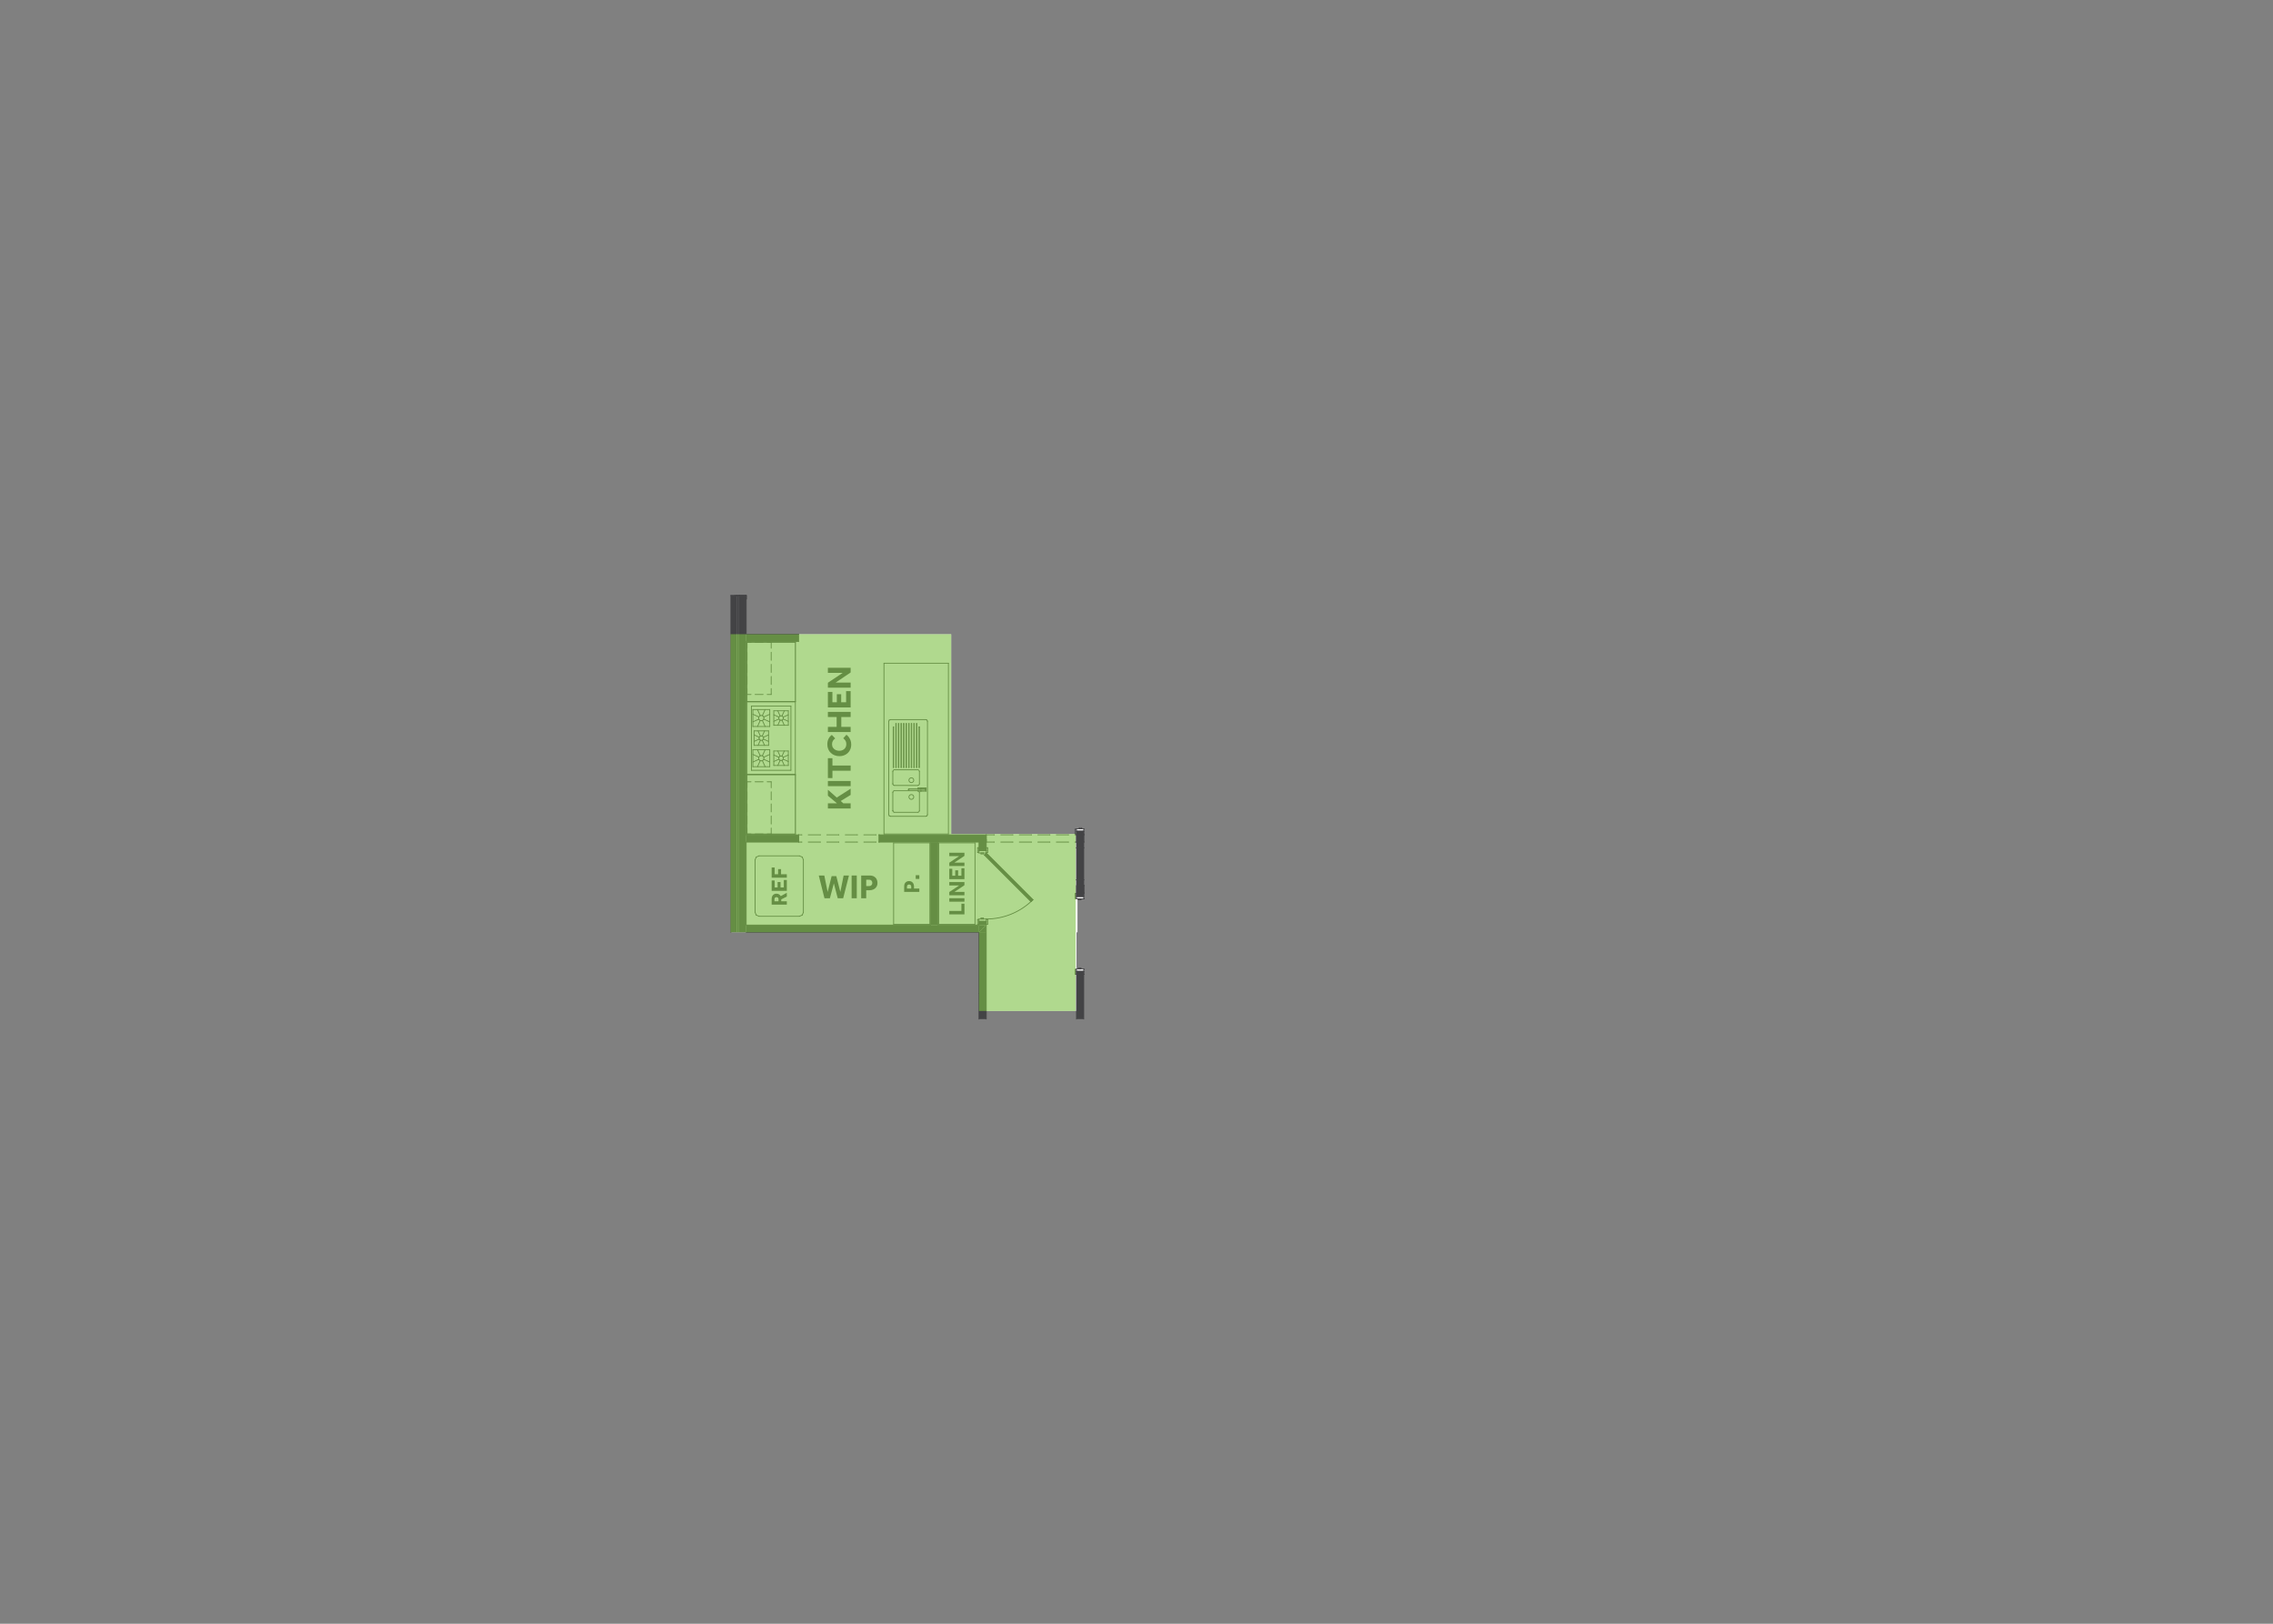<?xml version="1.0" encoding="UTF-8"?>
<svg xmlns="http://www.w3.org/2000/svg" viewBox="0 0 2800 2000">
  <rect x="0" y="0" width="2800" height="2000" fill="#808080" stroke="none"/>
  <defs>
    <style>
      .cls-1 {
        fill: none;
        stroke: #434345;
        stroke-linecap: round;
        stroke-linejoin: round;
      }

      .cls-2, .cls-3 {
        fill: #fff;
      }

      .cls-3, .cls-4 {
        fill-rule: evenodd;
      }

      .cls-5 {
        isolation: isolate;
      }

      .cls-4, .cls-6 {
        fill: #434345;
      }

      .cls-7 {
        fill: #7bbf43;
        mix-blend-mode: multiply;
        opacity: .6;
      }
    </style>
  </defs>
  <g class="cls-5">
    <g id="Walk-in_Pantry" data-name="Walk-in Pantry">
      <polygon class="cls-2" points="1327.3 1027.27 1327.3 1148.34 900.37 1148.34 900.37 781.18 1171.73 781.18 1171.73 1027.27 1327.3 1027.27"/>
      <line class="cls-1" x1="1326.072" y1="1090.781" x2="1335.742" y2="1090.781"/>
      <polyline class="cls-3" points="1326.072 1028.265 1326.072 1245.248 1214.932 1245.248 1214.932 1139.405 1206.001 1139.405 1155.393 1139.405 1155.393 1037.176 1214.932 1037.176 1214.932 1028.265 1326.072 1028.265"/>
      <polyline class="cls-3" points="935.097 1128.608 931.589 1127.15 930.136 1123.647 930.136 1059.146 931.589 1055.633 935.097 1054.184 984.714 1054.184 988.221 1055.633 989.675 1059.146 989.675 1123.647 988.221 1127.15 984.714 1128.608 935.097 1128.608"/>
      <line class="cls-1" x1="935.097" y1="1128.608" x2="931.589" y2="1127.15"/>
      <line class="cls-1" x1="931.589" y1="1127.15" x2="930.136" y2="1123.647"/>
      <line class="cls-1" x1="930.136" y1="1123.647" x2="930.136" y2="1059.146"/>
      <line class="cls-1" x1="930.136" y1="1059.146" x2="931.589" y2="1055.633"/>
      <line class="cls-1" x1="931.589" y1="1055.633" x2="935.097" y2="1054.184"/>
      <line class="cls-1" x1="935.097" y1="1054.184" x2="984.714" y2="1054.184"/>
      <line class="cls-1" x1="984.714" y1="1054.184" x2="988.221" y2="1055.633"/>
      <line class="cls-1" x1="988.221" y1="1055.633" x2="989.675" y2="1059.146"/>
      <line class="cls-1" x1="989.675" y1="1059.146" x2="989.675" y2="1123.647"/>
      <line class="cls-1" x1="989.675" y1="1123.647" x2="988.221" y2="1127.15"/>
      <line class="cls-1" x1="988.221" y1="1127.15" x2="984.714" y2="1128.608"/>
      <line class="cls-1" x1="984.714" y1="1128.608" x2="935.097" y2="1128.608"/>
      <polyline class="cls-4" points="900.366 1148.336 900.366 733.545 905.328 733.545 907.809 733.545 907.809 1148.336 900.366 1148.336"/>
      <polyline class="cls-4" points="910.29 1148.336 907.809 1148.336 907.809 733.545 910.29 733.545 910.29 1148.336"/>
      <polyline class="cls-4" points="919.22 733.545 919.22 1148.336 910.29 1148.336 910.29 733.545 911.282 733.545 919.22 733.545"/>
      <line class="cls-1" x1="919.22" y1="733.545" x2="919.22" y2="738.011"/>
      <line class="cls-1" x1="911.282" y1="733.545" x2="919.22" y2="733.545"/>
      <line class="cls-1" x1="900.366" y1="733.545" x2="905.328" y2="733.545"/>
      <line class="cls-1" x1="910.29" y1="733.545" x2="911.282" y2="733.545"/>
      <line class="cls-1" x1="907.809" y1="733.545" x2="910.29" y2="733.545"/>
      <line class="cls-1" x1="905.328" y1="733.545" x2="907.809" y2="733.545"/>
      <line class="cls-1" x1="900.366" y1="733.545" x2="900.366" y2="1148.336"/>
      <line class="cls-1" x1="919.22" y1="1139.405" x2="919.22" y2="1037.196"/>
      <line class="cls-1" x1="919.22" y1="1028.265" x2="919.22" y2="790.108"/>
      <line class="cls-1" x1="919.22" y1="781.177" x2="919.22" y2="733.545"/>
      <line class="cls-1" x1="919.22" y1="733.545" x2="911.282" y2="733.545"/>
      <line class="cls-1" x1="905.328" y1="733.545" x2="907.809" y2="733.545"/>
      <line class="cls-1" x1="905.328" y1="733.545" x2="907.809" y2="733.545"/>
      <line class="cls-1" x1="907.809" y1="733.545" x2="910.29" y2="733.545"/>
      <line class="cls-1" x1="907.809" y1="733.545" x2="910.29" y2="733.545"/>
      <line class="cls-1" x1="910.29" y1="733.545" x2="911.282" y2="733.545"/>
      <line class="cls-1" x1="910.29" y1="733.545" x2="911.282" y2="733.545"/>
      <line class="cls-1" x1="911.282" y1="733.545" x2="919.22" y2="733.545"/>
      <line class="cls-1" x1="900.366" y1="733.545" x2="905.328" y2="733.545"/>
      <line class="cls-1" x1="911.282" y1="733.545" x2="919.22" y2="733.545"/>
      <line class="cls-1" x1="919.22" y1="733.545" x2="919.22" y2="738.011"/>
      <line class="cls-1" x1="919.22" y1="733.545" x2="919.22" y2="738.011"/>
      <polyline class="cls-4" points="1214.932 1139.405 1206.001 1148.336 1206.001 1139.405 1214.932 1139.405"/>
      <polyline class="cls-4" points="1206.001 1255.248 1206.001 1223.881 1206.001 1148.336 1214.932 1148.336 1214.932 1255.248 1206.001 1255.248"/>
      <polyline class="cls-4" points="1206.001 1148.336 1214.932 1139.405 1214.932 1148.336 1206.001 1148.336"/>
      <line class="cls-1" x1="1214.932" y1="1255.248" x2="1214.932" y2="1139.405"/>
      <line class="cls-1" x1="1206.001" y1="1223.881" x2="1206.001" y2="1255.248"/>
      <line class="cls-1" x1="1206.001" y1="1148.336" x2="1206.001" y2="1223.881"/>
      <polyline class="cls-4" points="1335.003 1099.712 1335.003 1090.781 1335.742 1090.781 1335.742 1099.712 1335.003 1099.712"/>
      <line class="cls-1" x1="1335.742" y1="1090.781" x2="1335.003" y2="1090.781"/>
      <line class="cls-1" x1="1335.003" y1="1099.712" x2="1335.742" y2="1099.712"/>
      <polyline class="cls-4" points="1206.001 1148.336 919.22 1148.336 919.22 1139.405 1206.001 1139.405 1206.001 1148.336"/>
      <line class="cls-1" x1="1206.001" y1="1139.405" x2="1155.393" y2="1139.405"/>
      <line class="cls-1" x1="1146.462" y1="1139.405" x2="919.22" y2="1139.405"/>
      <line class="cls-1" x1="919.22" y1="1148.336" x2="1206.001" y2="1148.336"/>
      <polyline class="cls-4" points="1214.932 1037.196 1082.954 1037.196 1082.954 1028.265 1214.932 1028.265 1214.932 1037.196"/>
      <polyline class="cls-4" points="919.22 1028.265 983.721 1028.265 983.721 1037.196 919.22 1037.196 919.22 1028.265"/>
      <line class="cls-1" x1="1326.072" y1="1028.265" x2="1326.072" y2="1037.196"/>
      <line class="cls-1" x1="1214.932" y1="1028.265" x2="1214.932" y2="1037.196"/>
      <line class="cls-1" x1="1082.954" y1="1028.265" x2="1082.954" y2="1037.196"/>
      <line class="cls-1" x1="983.721" y1="1028.265" x2="983.721" y2="1037.196"/>
      <line class="cls-1" x1="1214.932" y1="1028.265" x2="1082.954" y2="1028.265"/>
      <line class="cls-1" x1="983.721" y1="1028.265" x2="919.22" y2="1028.265"/>
      <line class="cls-1" x1="919.22" y1="1037.196" x2="983.721" y2="1037.196"/>
      <line class="cls-1" x1="1082.954" y1="1037.196" x2="1146.462" y2="1037.196"/>
      <line class="cls-1" x1="1155.393" y1="1037.196" x2="1214.932" y2="1037.196"/>
      <line class="cls-1" x1="1214.932" y1="1028.265" x2="1214.932" y2="1037.196"/>
      <line class="cls-1" x1="1326.072" y1="1028.265" x2="1326.072" y2="1037.196"/>
      <line class="cls-1" x1="1214.932" y1="1028.265" x2="1224.855" y2="1028.265"/>
      <line class="cls-1" x1="1224.855" y1="1028.265" x2="1224.855" y2="1028.265"/>
      <line class="cls-1" x1="1232.794" y1="1028.265" x2="1247.679" y2="1028.265"/>
      <line class="cls-1" x1="1247.679" y1="1028.265" x2="1247.679" y2="1028.265"/>
      <line class="cls-1" x1="1255.617" y1="1028.265" x2="1270.502" y2="1028.265"/>
      <line class="cls-1" x1="1270.502" y1="1028.265" x2="1270.502" y2="1028.265"/>
      <line class="cls-1" x1="1278.441" y1="1028.265" x2="1293.326" y2="1028.265"/>
      <line class="cls-1" x1="1293.326" y1="1028.265" x2="1293.326" y2="1028.265"/>
      <line class="cls-1" x1="1301.264" y1="1028.265" x2="1316.149" y2="1028.265"/>
      <line class="cls-1" x1="1316.149" y1="1028.265" x2="1316.149" y2="1028.265"/>
      <line class="cls-1" x1="1324.087" y1="1028.265" x2="1326.072" y2="1028.265"/>
      <line class="cls-1" x1="1214.932" y1="1037.196" x2="1224.855" y2="1037.196"/>
      <line class="cls-1" x1="1224.855" y1="1037.196" x2="1224.855" y2="1037.196"/>
      <line class="cls-1" x1="1232.794" y1="1037.196" x2="1247.679" y2="1037.196"/>
      <line class="cls-1" x1="1247.679" y1="1037.196" x2="1247.679" y2="1037.196"/>
      <line class="cls-1" x1="1255.617" y1="1037.196" x2="1270.502" y2="1037.196"/>
      <line class="cls-1" x1="1270.502" y1="1037.196" x2="1270.502" y2="1037.196"/>
      <line class="cls-1" x1="1278.441" y1="1037.196" x2="1293.326" y2="1037.196"/>
      <line class="cls-1" x1="1293.326" y1="1037.196" x2="1293.326" y2="1037.196"/>
      <line class="cls-1" x1="1301.264" y1="1037.196" x2="1316.149" y2="1037.196"/>
      <line class="cls-1" x1="1316.149" y1="1037.196" x2="1316.149" y2="1037.196"/>
      <line class="cls-1" x1="1324.087" y1="1037.196" x2="1326.072" y2="1037.196"/>
      <line class="cls-1" x1="983.721" y1="1028.265" x2="983.721" y2="1037.196"/>
      <line class="cls-1" x1="1082.954" y1="1028.265" x2="1082.954" y2="1037.196"/>
      <line class="cls-1" x1="983.721" y1="1028.265" x2="987.691" y2="1028.265"/>
      <line class="cls-1" x1="987.691" y1="1028.265" x2="987.691" y2="1028.265"/>
      <line class="cls-1" x1="995.629" y1="1028.265" x2="1010.514" y2="1028.265"/>
      <line class="cls-1" x1="1010.514" y1="1028.265" x2="1010.514" y2="1028.265"/>
      <line class="cls-1" x1="1018.453" y1="1028.265" x2="1033.337" y2="1028.265"/>
      <line class="cls-1" x1="1033.337" y1="1028.265" x2="1033.337" y2="1028.265"/>
      <line class="cls-1" x1="1041.276" y1="1028.265" x2="1056.161" y2="1028.265"/>
      <line class="cls-1" x1="1056.161" y1="1028.265" x2="1056.161" y2="1028.265"/>
      <line class="cls-1" x1="1064.099" y1="1028.265" x2="1078.984" y2="1028.265"/>
      <line class="cls-1" x1="1078.984" y1="1028.265" x2="1078.984" y2="1028.265"/>
      <line class="cls-1" x1="1082.954" y1="1028.265" x2="1082.954" y2="1028.265"/>
      <line class="cls-1" x1="983.721" y1="1037.196" x2="987.691" y2="1037.196"/>
      <line class="cls-1" x1="987.691" y1="1037.196" x2="987.691" y2="1037.196"/>
      <line class="cls-1" x1="995.629" y1="1037.196" x2="1010.514" y2="1037.196"/>
      <line class="cls-1" x1="1010.514" y1="1037.196" x2="1010.514" y2="1037.196"/>
      <line class="cls-1" x1="1018.453" y1="1037.196" x2="1033.337" y2="1037.196"/>
      <line class="cls-1" x1="1033.337" y1="1037.196" x2="1033.337" y2="1037.196"/>
      <line class="cls-1" x1="1041.276" y1="1037.196" x2="1056.161" y2="1037.196"/>
      <line class="cls-1" x1="1056.161" y1="1037.196" x2="1056.161" y2="1037.196"/>
      <line class="cls-1" x1="1064.099" y1="1037.196" x2="1078.984" y2="1037.196"/>
      <line class="cls-1" x1="1078.984" y1="1037.196" x2="1078.984" y2="1037.196"/>
      <line class="cls-1" x1="1082.954" y1="1037.196" x2="1082.954" y2="1037.196"/>
      <polyline class="cls-4" points="1155.393 1139.405 1146.462 1139.405 1146.462 1037.196 1155.393 1037.196 1155.393 1139.405"/>
      <line class="cls-1" x1="1155.393" y1="1139.405" x2="1155.393" y2="1037.196"/>
      <line class="cls-1" x1="1146.462" y1="1037.196" x2="1146.462" y2="1139.405"/>
      <polyline class="cls-4" points="919.22 790.108 919.22 781.177 983.721 781.177 983.721 790.108 919.22 790.108"/>
      <line class="cls-1" x1="919.22" y1="790.108" x2="983.721" y2="790.108"/>
      <line class="cls-1" x1="983.721" y1="790.108" x2="983.721" y2="781.177"/>
      <line class="cls-1" x1="983.721" y1="781.177" x2="919.22" y2="781.177"/>
      <polyline class="cls-3" points="1156.385 1038.188 1201.04 1038.188 1201.04 1138.412 1156.385 1138.412 1156.385 1038.188"/>
      <line class="cls-1" x1="1156.385" y1="1038.188" x2="1156.385" y2="1138.412"/>
      <line class="cls-1" x1="1201.04" y1="1138.412" x2="1156.385" y2="1138.412"/>
      <line class="cls-1" x1="1201.04" y1="1138.412" x2="1201.04" y2="1038.188"/>
      <line class="cls-1" x1="1201.04" y1="1038.188" x2="1156.385" y2="1038.188"/>
      <polyline class="cls-3" points="1145.47 1138.412 1100.815 1138.412 1100.815 1038.188 1145.47 1038.188 1145.47 1138.412"/>
      <line class="cls-1" x1="1145.47" y1="1138.412" x2="1145.47" y2="1038.188"/>
      <line class="cls-1" x1="1100.815" y1="1038.188" x2="1145.47" y2="1038.188"/>
      <line class="cls-1" x1="1100.815" y1="1038.188" x2="1100.815" y2="1138.412"/>
      <line class="cls-1" x1="1100.815" y1="1138.412" x2="1145.47" y2="1138.412"/>
      <polyline class="cls-4" points="1214.932 1139.405 1206.001 1139.405 1206.001 1134.939 1214.932 1134.939 1214.932 1139.405"/>
      <polyline class="cls-4" points="1214.932 1047.615 1206.001 1047.615 1206.001 1034.219 1214.932 1034.219 1214.932 1047.615"/>
      <line class="cls-1" x1="1206.001" y1="1047.615" x2="1206.001" y2="1044.142"/>
      <line class="cls-1" x1="1214.932" y1="1047.615" x2="1214.932" y2="1044.142"/>
      <line class="cls-1" x1="1214.932" y1="1047.615" x2="1206.001" y2="1047.615"/>
      <line class="cls-1" x1="1206.001" y1="1134.939" x2="1206.001" y2="1138.412"/>
      <line class="cls-1" x1="1214.932" y1="1134.939" x2="1214.932" y2="1138.412"/>
      <line class="cls-1" x1="1214.932" y1="1134.939" x2="1206.001" y2="1134.939"/>
      <line class="cls-1" x1="1214.932" y1="1139.405" x2="1214.932" y2="1134.939"/>
      <line class="cls-1" x1="1214.932" y1="1047.615" x2="1214.932" y2="1034.219"/>
      <line class="cls-1" x1="1214.932" y1="1034.219" x2="1206.001" y2="1034.219"/>
      <line class="cls-1" x1="1206.001" y1="1034.219" x2="1206.001" y2="1047.615"/>
      <line class="cls-1" x1="1206.001" y1="1134.939" x2="1206.001" y2="1139.405"/>
      <polyline class="cls-3" points="1204.215 1132.558 1204.215 1138.412 1206.001 1138.412 1206.001 1132.558 1204.215 1132.558"/>
      <polyline class="cls-3" points="1206.001 1049.996 1206.001 1044.142 1204.215 1044.142 1204.215 1049.996 1206.001 1049.996"/>
      <polyline class="cls-3" points="1214.932 1132.558 1214.932 1138.412 1216.718 1138.412 1216.718 1132.558 1214.932 1132.558"/>
      <polyline class="cls-3" points="1216.718 1049.996 1216.718 1044.142 1214.932 1044.142 1214.932 1049.996 1216.718 1049.996"/>
      <line class="cls-1" x1="1204.215" y1="1132.558" x2="1204.215" y2="1138.412"/>
      <line class="cls-1" x1="1204.215" y1="1138.412" x2="1206.001" y2="1138.412"/>
      <line class="cls-1" x1="1206.001" y1="1138.412" x2="1206.001" y2="1132.558"/>
      <line class="cls-1" x1="1206.001" y1="1132.558" x2="1204.215" y2="1132.558"/>
      <line class="cls-1" x1="1206.001" y1="1049.996" x2="1206.001" y2="1044.142"/>
      <line class="cls-1" x1="1206.001" y1="1044.142" x2="1204.215" y2="1044.142"/>
      <line class="cls-1" x1="1204.215" y1="1044.142" x2="1204.215" y2="1049.996"/>
      <line class="cls-1" x1="1204.215" y1="1049.996" x2="1206.001" y2="1049.996"/>
      <line class="cls-1" x1="1214.932" y1="1132.558" x2="1214.932" y2="1138.412"/>
      <line class="cls-1" x1="1214.932" y1="1138.412" x2="1216.718" y2="1138.412"/>
      <line class="cls-1" x1="1216.718" y1="1138.412" x2="1216.718" y2="1132.558"/>
      <line class="cls-1" x1="1216.718" y1="1132.558" x2="1214.932" y2="1132.558"/>
      <line class="cls-1" x1="1216.718" y1="1049.996" x2="1216.718" y2="1044.142"/>
      <line class="cls-1" x1="1216.718" y1="1044.142" x2="1214.932" y2="1044.142"/>
      <line class="cls-1" x1="1214.932" y1="1044.142" x2="1214.932" y2="1049.996"/>
      <line class="cls-1" x1="1214.932" y1="1049.996" x2="1216.718" y2="1049.996"/>
      <path class="cls-1" d="M1272.47,1108.137c-15.26,15.252-35.957,23.826-57.538,23.826"/>
      <polyline class="cls-3" points="1206.001 1131.962 1206.001 1134.939 1214.932 1134.939 1214.932 1131.962 1206.001 1131.962"/>
      <polyline class="cls-3" points="1208.482 1131.962 1211.459 1131.962 1211.459 1130.772 1208.482 1130.772 1208.482 1131.962"/>
      <polyline class="cls-3" points="1206.001 1047.615 1206.001 1050.592 1214.932 1050.592 1214.932 1047.615 1206.001 1047.615"/>
      <polyline class="cls-3" points="1211.459 1050.592 1208.482 1050.592 1208.482 1051.783 1211.459 1051.783 1211.459 1050.592"/>
      <polyline class="cls-4" points="1272.47 1108.137 1214.932 1050.592 1212.476 1053.053 1270.014 1110.588 1272.47 1108.137"/>
      <line class="cls-1" x1="1206.001" y1="1131.962" x2="1214.932" y2="1131.962"/>
      <line class="cls-1" x1="1214.932" y1="1131.962" x2="1214.932" y2="1134.939"/>
      <line class="cls-1" x1="1214.932" y1="1134.939" x2="1206.001" y2="1134.939"/>
      <line class="cls-1" x1="1206.001" y1="1134.939" x2="1206.001" y2="1131.962"/>
      <line class="cls-1" x1="1208.482" y1="1131.962" x2="1208.482" y2="1130.772"/>
      <line class="cls-1" x1="1208.482" y1="1130.772" x2="1211.459" y2="1130.772"/>
      <line class="cls-1" x1="1211.459" y1="1130.772" x2="1211.459" y2="1131.962"/>
      <line class="cls-1" x1="1211.459" y1="1131.962" x2="1208.482" y2="1131.962"/>
      <line class="cls-1" x1="1206.001" y1="1047.615" x2="1214.932" y2="1047.615"/>
      <line class="cls-1" x1="1214.932" y1="1047.615" x2="1214.932" y2="1050.592"/>
      <line class="cls-1" x1="1214.932" y1="1050.592" x2="1206.001" y2="1050.592"/>
      <line class="cls-1" x1="1206.001" y1="1050.592" x2="1206.001" y2="1047.615"/>
      <line class="cls-1" x1="1211.459" y1="1050.592" x2="1211.459" y2="1051.783"/>
      <line class="cls-1" x1="1211.459" y1="1051.783" x2="1208.482" y2="1051.783"/>
      <line class="cls-1" x1="1208.482" y1="1051.783" x2="1208.482" y2="1050.592"/>
      <line class="cls-1" x1="1208.482" y1="1050.592" x2="1211.459" y2="1050.592"/>
      <line class="cls-1" x1="1272.47" y1="1108.137" x2="1214.932" y2="1050.592"/>
      <line class="cls-1" x1="1214.932" y1="1050.592" x2="1212.476" y2="1053.053"/>
      <line class="cls-1" x1="1212.476" y1="1053.053" x2="1270.014" y2="1110.588"/>
      <line class="cls-1" x1="1270.014" y1="1110.588" x2="1272.47" y2="1108.137"/>
      <line class="cls-1" x1="1214.932" y1="1134.939" x2="1206.001" y2="1134.939"/>
      <line class="cls-1" x1="1214.932" y1="1134.939" x2="1206.001" y2="1134.939"/>
      <line class="cls-1" x1="1214.932" y1="1134.939" x2="1214.932" y2="1138.412"/>
      <line class="cls-1" x1="1214.932" y1="1134.939" x2="1214.932" y2="1138.412"/>
      <line class="cls-1" x1="1206.001" y1="1134.939" x2="1206.001" y2="1138.412"/>
      <line class="cls-1" x1="1206.001" y1="1134.939" x2="1206.001" y2="1138.412"/>
      <line class="cls-1" x1="1214.932" y1="1047.615" x2="1206.001" y2="1047.615"/>
      <line class="cls-1" x1="1214.932" y1="1047.615" x2="1206.001" y2="1047.615"/>
      <line class="cls-1" x1="1214.932" y1="1047.615" x2="1214.932" y2="1044.142"/>
      <line class="cls-1" x1="1214.932" y1="1047.615" x2="1214.932" y2="1044.142"/>
      <line class="cls-1" x1="1206.001" y1="1047.615" x2="1206.001" y2="1044.142"/>
      <line class="cls-1" x1="1206.001" y1="1047.615" x2="1206.001" y2="1044.142"/>
      <polyline class="cls-4" points="1335.003 1196.463 1335.003 1255.248 1326.072 1255.248 1326.072 1196.463 1335.003 1196.463"/>
      <polyline class="cls-4" points="1326.072 1090.781 1335.003 1090.781 1335.003 1104.177 1326.072 1104.177 1326.072 1090.781"/>
      <line class="cls-1" x1="1335.003" y1="1104.177" x2="1335.003" y2="1100.704"/>
      <line class="cls-1" x1="1326.072" y1="1104.177" x2="1326.072" y2="1100.704"/>
      <line class="cls-1" x1="1326.072" y1="1104.177" x2="1335.003" y2="1104.177"/>
      <line class="cls-1" x1="1335.003" y1="1196.463" x2="1335.003" y2="1199.936"/>
      <line class="cls-1" x1="1326.072" y1="1196.463" x2="1326.072" y2="1199.936"/>
      <line class="cls-1" x1="1326.072" y1="1196.463" x2="1335.003" y2="1196.463"/>
      <line class="cls-1" x1="1326.072" y1="1090.781" x2="1326.072" y2="1104.177"/>
      <line class="cls-1" x1="1326.072" y1="1196.463" x2="1326.072" y2="1255.248"/>
      <line class="cls-1" x1="1335.003" y1="1255.248" x2="1335.003" y2="1196.463"/>
      <line class="cls-1" x1="1335.003" y1="1104.177" x2="1335.003" y2="1099.712"/>
      <polyline class="cls-3" points="1335.742 1194.082 1335.742 1199.936 1335.003 1199.936 1335.003 1194.082 1335.742 1194.082"/>
      <polyline class="cls-3" points="1335.003 1106.559 1335.003 1100.704 1335.742 1100.704 1335.742 1106.559 1335.003 1106.559"/>
      <polyline class="cls-3" points="1326.072 1194.082 1326.072 1199.936 1324.286 1199.936 1324.286 1194.082 1326.072 1194.082"/>
      <polyline class="cls-3" points="1324.286 1106.559 1324.286 1100.704 1326.072 1100.704 1326.072 1106.559 1324.286 1106.559"/>
      <line class="cls-1" x1="1335.742" y1="1199.936" x2="1335.003" y2="1199.936"/>
      <line class="cls-1" x1="1335.003" y1="1199.936" x2="1335.003" y2="1194.082"/>
      <line class="cls-1" x1="1335.003" y1="1194.082" x2="1335.742" y2="1194.082"/>
      <line class="cls-1" x1="1335.003" y1="1106.559" x2="1335.003" y2="1100.704"/>
      <line class="cls-1" x1="1335.003" y1="1100.704" x2="1335.742" y2="1100.704"/>
      <line class="cls-1" x1="1335.742" y1="1106.559" x2="1335.003" y2="1106.559"/>
      <line class="cls-1" x1="1326.072" y1="1194.082" x2="1326.072" y2="1199.936"/>
      <line class="cls-1" x1="1326.072" y1="1199.936" x2="1324.286" y2="1199.936"/>
      <line class="cls-1" x1="1324.286" y1="1199.936" x2="1324.286" y2="1194.082"/>
      <line class="cls-1" x1="1324.286" y1="1194.082" x2="1326.072" y2="1194.082"/>
      <line class="cls-1" x1="1324.286" y1="1106.559" x2="1324.286" y2="1100.704"/>
      <line class="cls-1" x1="1324.286" y1="1100.704" x2="1326.072" y2="1100.704"/>
      <line class="cls-1" x1="1326.072" y1="1100.704" x2="1326.072" y2="1106.559"/>
      <line class="cls-1" x1="1326.072" y1="1106.559" x2="1324.286" y2="1106.559"/>
      <polyline class="cls-3" points="1326.072 1193.486 1335.003 1193.486 1335.003 1196.463 1326.072 1196.463 1326.072 1193.486"/>
      <polyline class="cls-3" points="1328.553 1193.486 1328.553 1192.295 1331.53 1192.295 1331.53 1193.486 1328.553 1193.486"/>
      <polyline class="cls-3" points="1326.072 1104.177 1335.003 1104.177 1335.003 1107.154 1326.072 1107.154 1326.072 1104.177"/>
      <polyline class="cls-3" points="1331.53 1107.154 1331.53 1108.345 1328.553 1108.345 1328.553 1107.154 1331.53 1107.154"/>
      <line class="cls-1" x1="1326.072" y1="1193.486" x2="1335.003" y2="1193.486"/>
      <line class="cls-1" x1="1335.003" y1="1193.486" x2="1335.003" y2="1196.463"/>
      <line class="cls-1" x1="1335.003" y1="1196.463" x2="1326.072" y2="1196.463"/>
      <line class="cls-1" x1="1326.072" y1="1196.463" x2="1326.072" y2="1193.486"/>
      <line class="cls-1" x1="1328.553" y1="1193.486" x2="1328.553" y2="1192.295"/>
      <line class="cls-1" x1="1328.553" y1="1192.295" x2="1331.53" y2="1192.295"/>
      <line class="cls-1" x1="1331.53" y1="1192.295" x2="1331.53" y2="1193.486"/>
      <line class="cls-1" x1="1331.53" y1="1193.486" x2="1328.553" y2="1193.486"/>
      <line class="cls-1" x1="1326.072" y1="1104.177" x2="1335.003" y2="1104.177"/>
      <line class="cls-1" x1="1335.003" y1="1104.177" x2="1335.003" y2="1107.154"/>
      <line class="cls-1" x1="1335.003" y1="1107.154" x2="1326.072" y2="1107.154"/>
      <line class="cls-1" x1="1326.072" y1="1107.154" x2="1326.072" y2="1104.177"/>
      <line class="cls-1" x1="1331.53" y1="1107.154" x2="1331.53" y2="1108.345"/>
      <line class="cls-1" x1="1331.53" y1="1108.345" x2="1328.553" y2="1108.345"/>
      <line class="cls-1" x1="1328.553" y1="1108.345" x2="1328.553" y2="1107.154"/>
      <line class="cls-1" x1="1328.553" y1="1107.154" x2="1331.53" y2="1107.154"/>
      <line class="cls-1" x1="1335.742" y1="1107.154" x2="1335.003" y2="1107.154"/>
      <line class="cls-1" x1="1326.072" y1="1196.463" x2="1335.003" y2="1196.463"/>
      <line class="cls-1" x1="1326.072" y1="1196.463" x2="1335.003" y2="1196.463"/>
      <line class="cls-1" x1="1326.072" y1="1196.463" x2="1326.072" y2="1199.936"/>
      <line class="cls-1" x1="1326.072" y1="1196.463" x2="1326.072" y2="1199.936"/>
      <line class="cls-1" x1="1335.003" y1="1196.463" x2="1335.003" y2="1199.936"/>
      <line class="cls-1" x1="1335.003" y1="1196.463" x2="1335.003" y2="1199.936"/>
      <line class="cls-1" x1="1326.072" y1="1104.177" x2="1335.003" y2="1104.177"/>
      <line class="cls-1" x1="1326.072" y1="1104.177" x2="1335.003" y2="1104.177"/>
      <line class="cls-1" x1="1326.072" y1="1104.177" x2="1326.072" y2="1100.704"/>
      <line class="cls-1" x1="1326.072" y1="1104.177" x2="1326.072" y2="1100.704"/>
      <line class="cls-1" x1="1335.003" y1="1104.177" x2="1335.003" y2="1100.704"/>
      <line class="cls-1" x1="1335.003" y1="1104.177" x2="1335.003" y2="1100.704"/>
      <polyline class="cls-4" points="1335.003 1037.196 1335.003 1028.265 1335.742 1028.265 1335.742 1037.196 1335.003 1037.196"/>
      <line class="cls-1" x1="1335.742" y1="1028.265" x2="1335.003" y2="1028.265"/>
      <line class="cls-1" x1="1335.003" y1="1037.196" x2="1335.742" y2="1037.196"/>
      <polyline class="cls-4" points="1326.072 1099.712 1326.072 1083.835 1335.003 1083.835 1335.003 1099.712 1326.072 1099.712"/>
      <polyline class="cls-4" points="1326.072 1044.142 1326.072 1023.799 1335.003 1023.799 1335.003 1044.142 1326.072 1044.142"/>
      <polyline class="cls-4" points="1326.072 1044.142 1335.003 1044.142 1335.003 1083.835 1326.072 1083.835 1326.072 1044.142"/>
      <line class="cls-1" x1="1329.049" y1="1044.142" x2="1335.003" y2="1044.142"/>
      <line class="cls-1" x1="1326.072" y1="1044.142" x2="1329.049" y2="1044.142"/>
      <line class="cls-1" x1="1329.049" y1="1083.835" x2="1335.003" y2="1083.835"/>
      <line class="cls-1" x1="1326.072" y1="1083.835" x2="1329.049" y2="1083.835"/>
      <line class="cls-1" x1="1335.003" y1="1023.799" x2="1335.003" y2="1027.272"/>
      <line class="cls-1" x1="1326.072" y1="1023.799" x2="1326.072" y2="1027.272"/>
      <line class="cls-1" x1="1326.072" y1="1023.799" x2="1335.003" y2="1023.799"/>
      <line class="cls-1" x1="1326.072" y1="1023.799" x2="1326.072" y2="1028.265"/>
      <line class="cls-1" x1="1326.072" y1="1037.196" x2="1326.072" y2="1044.142"/>
      <line class="cls-1" x1="1326.072" y1="1083.835" x2="1326.072" y2="1099.712"/>
      <line class="cls-1" x1="1335.003" y1="1099.712" x2="1335.003" y2="1083.835"/>
      <line class="cls-1" x1="1335.003" y1="1044.142" x2="1335.003" y2="1037.196"/>
      <line class="cls-1" x1="1335.003" y1="1028.265" x2="1335.003" y2="1023.799"/>
      <line class="cls-1" x1="1326.072" y1="1083.835" x2="1326.072" y2="1044.142"/>
      <line class="cls-1" x1="1335.003" y1="1083.835" x2="1335.003" y2="1044.142"/>
      <line class="cls-1" x1="1326.072" y1="1083.835" x2="1329.049" y2="1083.835"/>
      <line class="cls-1" x1="1329.049" y1="1083.835" x2="1335.003" y2="1083.835"/>
      <line class="cls-1" x1="1326.072" y1="1044.142" x2="1329.049" y2="1044.142"/>
      <line class="cls-1" x1="1329.049" y1="1044.142" x2="1335.003" y2="1044.142"/>
      <polyline class="cls-3" points="1335.003 1027.272 1335.003 1021.418 1335.742 1021.418 1335.742 1027.272 1335.003 1027.272"/>
      <polyline class="cls-3" points="1324.286 1021.418 1326.072 1021.418 1326.072 1027.272 1324.286 1027.272 1324.286 1021.418"/>
      <line class="cls-1" x1="1335.003" y1="1021.418" x2="1335.003" y2="1027.272"/>
      <line class="cls-1" x1="1335.003" y1="1027.272" x2="1335.742" y2="1027.272"/>
      <line class="cls-1" x1="1335.742" y1="1021.418" x2="1335.003" y2="1021.418"/>
      <line class="cls-1" x1="1324.286" y1="1021.418" x2="1324.286" y2="1027.272"/>
      <line class="cls-1" x1="1324.286" y1="1027.272" x2="1326.072" y2="1027.272"/>
      <line class="cls-1" x1="1326.072" y1="1027.272" x2="1326.072" y2="1021.418"/>
      <line class="cls-1" x1="1326.072" y1="1021.418" x2="1324.286" y2="1021.418"/>
      <polyline class="cls-3" points="1335.003 1023.799 1326.072 1023.799 1326.072 1020.822 1335.003 1020.822 1335.003 1023.799"/>
      <polyline class="cls-3" points="1329.545 1020.822 1329.545 1019.632 1332.522 1019.632 1332.522 1020.822 1329.545 1020.822"/>
      <line class="cls-1" x1="1335.003" y1="1023.799" x2="1326.072" y2="1023.799"/>
      <line class="cls-1" x1="1326.072" y1="1023.799" x2="1326.072" y2="1020.822"/>
      <line class="cls-1" x1="1326.072" y1="1020.822" x2="1335.003" y2="1020.822"/>
      <line class="cls-1" x1="1335.003" y1="1020.822" x2="1335.003" y2="1023.799"/>
      <line class="cls-1" x1="1329.545" y1="1020.822" x2="1329.545" y2="1019.632"/>
      <line class="cls-1" x1="1329.545" y1="1019.632" x2="1332.522" y2="1019.632"/>
      <line class="cls-1" x1="1332.522" y1="1019.632" x2="1332.522" y2="1020.822"/>
      <line class="cls-1" x1="1332.522" y1="1020.822" x2="1329.545" y2="1020.822"/>
      <line class="cls-1" x1="1326.072" y1="1023.799" x2="1335.003" y2="1023.799"/>
      <line class="cls-1" x1="1326.072" y1="1023.799" x2="1335.003" y2="1023.799"/>
      <line class="cls-1" x1="1326.072" y1="1023.799" x2="1326.072" y2="1027.272"/>
      <line class="cls-1" x1="1326.072" y1="1023.799" x2="1326.072" y2="1027.272"/>
      <line class="cls-1" x1="1335.003" y1="1023.799" x2="1335.003" y2="1027.272"/>
      <line class="cls-1" x1="1335.003" y1="1023.799" x2="1335.003" y2="1027.272"/>
      <polyline class="cls-3" points="979.752 953.841 979.752 864.532 920.213 864.532 920.213 953.841 979.752 953.841"/>
      <line class="cls-1" x1="979.752" y1="953.841" x2="979.752" y2="864.532"/>
      <line class="cls-1" x1="979.752" y1="864.532" x2="920.213" y2="864.532"/>
      <line class="cls-1" x1="920.213" y1="864.532" x2="920.213" y2="953.841"/>
      <line class="cls-1" x1="920.213" y1="953.841" x2="979.752" y2="953.841"/>
      <polyline class="cls-3" points="974.294 948.78 974.294 869.593 925.671 869.593 925.671 948.78 974.294 948.78"/>
      <line class="cls-1" x1="974.294" y1="948.78" x2="974.294" y2="869.593"/>
      <line class="cls-1" x1="974.294" y1="869.593" x2="925.671" y2="869.593"/>
      <line class="cls-1" x1="925.671" y1="869.593" x2="925.671" y2="948.78"/>
      <line class="cls-1" x1="925.671" y1="948.78" x2="974.294" y2="948.78"/>
      <line class="cls-1" x1="927.408" y1="944.354" x2="927.408" y2="923.515"/>
      <line class="cls-1" x1="927.408" y1="923.515" x2="948.244" y2="923.515"/>
      <line class="cls-1" x1="948.244" y1="923.515" x2="948.244" y2="944.354"/>
      <line class="cls-1" x1="948.244" y1="944.354" x2="927.408" y2="944.354"/>
      <line class="cls-1" x1="927.408" y1="938.628" x2="934.705" y2="935.294"/>
      <line class="cls-1" x1="927.408" y1="929.241" x2="934.705" y2="932.565"/>
      <line class="cls-1" x1="948.244" y1="938.628" x2="940.948" y2="935.294"/>
      <line class="cls-1" x1="948.244" y1="929.241" x2="940.948" y2="932.565"/>
      <line class="cls-1" x1="933.132" y1="944.354" x2="936.462" y2="937.061"/>
      <line class="cls-1" x1="942.521" y1="944.354" x2="939.191" y2="937.061"/>
      <line class="cls-1" x1="933.132" y1="923.515" x2="936.462" y2="930.809"/>
      <line class="cls-1" x1="942.521" y1="923.515" x2="939.191" y2="930.809"/>
      <line class="cls-1" x1="936.462" y1="937.061" x2="934.705" y2="935.294"/>
      <line class="cls-1" x1="934.705" y1="935.294" x2="934.705" y2="932.565"/>
      <line class="cls-1" x1="934.705" y1="932.565" x2="936.462" y2="930.809"/>
      <line class="cls-1" x1="936.462" y1="930.809" x2="939.191" y2="930.809"/>
      <line class="cls-1" x1="939.191" y1="930.809" x2="940.948" y2="932.565"/>
      <line class="cls-1" x1="940.948" y1="932.565" x2="940.948" y2="935.294"/>
      <line class="cls-1" x1="940.948" y1="935.294" x2="939.191" y2="937.061"/>
      <line class="cls-1" x1="939.191" y1="937.061" x2="936.462" y2="937.061"/>
      <line class="cls-1" x1="953.207" y1="893.369" x2="953.207" y2="875.507"/>
      <line class="cls-1" x1="953.207" y1="875.507" x2="971.069" y2="875.507"/>
      <line class="cls-1" x1="971.069" y1="875.507" x2="971.069" y2="893.369"/>
      <line class="cls-1" x1="971.069" y1="893.369" x2="953.207" y2="893.369"/>
      <line class="cls-1" x1="953.207" y1="888.467" x2="959.462" y2="885.609"/>
      <line class="cls-1" x1="953.207" y1="880.419" x2="959.462" y2="883.277"/>
      <line class="cls-1" x1="971.069" y1="888.467" x2="964.815" y2="885.609"/>
      <line class="cls-1" x1="971.069" y1="880.419" x2="964.815" y2="883.277"/>
      <line class="cls-1" x1="958.113" y1="893.369" x2="960.968" y2="887.117"/>
      <line class="cls-1" x1="966.163" y1="893.369" x2="963.308" y2="887.117"/>
      <line class="cls-1" x1="958.113" y1="875.507" x2="960.968" y2="881.768"/>
      <line class="cls-1" x1="966.163" y1="875.507" x2="963.308" y2="881.768"/>
      <line class="cls-1" x1="960.968" y1="887.117" x2="959.462" y2="885.609"/>
      <line class="cls-1" x1="959.462" y1="885.609" x2="959.462" y2="883.277"/>
      <line class="cls-1" x1="959.462" y1="883.277" x2="960.968" y2="881.768"/>
      <line class="cls-1" x1="960.968" y1="881.768" x2="963.308" y2="881.768"/>
      <line class="cls-1" x1="963.308" y1="881.768" x2="964.815" y2="883.277"/>
      <line class="cls-1" x1="964.815" y1="883.277" x2="964.815" y2="885.609"/>
      <line class="cls-1" x1="964.815" y1="885.609" x2="963.308" y2="887.117"/>
      <line class="cls-1" x1="963.308" y1="887.117" x2="960.968" y2="887.117"/>
      <line class="cls-1" x1="953.207" y1="942.866" x2="953.207" y2="925.004"/>
      <line class="cls-1" x1="953.207" y1="925.004" x2="971.069" y2="925.004"/>
      <line class="cls-1" x1="971.069" y1="925.004" x2="971.069" y2="942.866"/>
      <line class="cls-1" x1="971.069" y1="942.866" x2="953.207" y2="942.866"/>
      <line class="cls-1" x1="953.207" y1="937.964" x2="959.462" y2="935.106"/>
      <line class="cls-1" x1="953.207" y1="929.906" x2="959.462" y2="932.764"/>
      <line class="cls-1" x1="971.069" y1="937.964" x2="964.815" y2="935.106"/>
      <line class="cls-1" x1="971.069" y1="929.906" x2="964.815" y2="932.764"/>
      <line class="cls-1" x1="958.113" y1="942.866" x2="960.968" y2="936.614"/>
      <line class="cls-1" x1="966.163" y1="942.866" x2="963.308" y2="936.614"/>
      <line class="cls-1" x1="958.113" y1="925.004" x2="960.968" y2="931.255"/>
      <line class="cls-1" x1="966.163" y1="925.004" x2="963.308" y2="931.255"/>
      <line class="cls-1" x1="960.968" y1="936.614" x2="959.462" y2="935.106"/>
      <line class="cls-1" x1="959.462" y1="935.106" x2="959.462" y2="932.764"/>
      <line class="cls-1" x1="959.462" y1="932.764" x2="960.968" y2="931.255"/>
      <line class="cls-1" x1="960.968" y1="931.255" x2="963.308" y2="931.255"/>
      <line class="cls-1" x1="963.308" y1="931.255" x2="964.815" y2="932.764"/>
      <line class="cls-1" x1="964.815" y1="932.764" x2="964.815" y2="935.106"/>
      <line class="cls-1" x1="964.815" y1="935.106" x2="963.308" y2="936.614"/>
      <line class="cls-1" x1="963.308" y1="936.614" x2="960.968" y2="936.614"/>
      <line class="cls-1" x1="927.408" y1="894.857" x2="927.408" y2="874.028"/>
      <line class="cls-1" x1="927.408" y1="874.028" x2="948.244" y2="874.028"/>
      <line class="cls-1" x1="948.244" y1="874.028" x2="948.244" y2="894.857"/>
      <line class="cls-1" x1="948.244" y1="894.857" x2="927.408" y2="894.857"/>
      <line class="cls-1" x1="927.408" y1="889.141" x2="934.705" y2="885.807"/>
      <line class="cls-1" x1="927.408" y1="879.744" x2="934.705" y2="883.078"/>
      <line class="cls-1" x1="948.244" y1="889.141" x2="940.948" y2="885.807"/>
      <line class="cls-1" x1="948.244" y1="879.744" x2="940.948" y2="883.078"/>
      <line class="cls-1" x1="933.132" y1="894.857" x2="936.462" y2="887.563"/>
      <line class="cls-1" x1="942.521" y1="894.857" x2="939.191" y2="887.563"/>
      <line class="cls-1" x1="933.132" y1="874.028" x2="936.462" y2="881.322"/>
      <line class="cls-1" x1="942.521" y1="874.028" x2="939.191" y2="881.322"/>
      <line class="cls-1" x1="936.462" y1="887.563" x2="934.705" y2="885.807"/>
      <line class="cls-1" x1="934.705" y1="885.807" x2="934.705" y2="883.078"/>
      <line class="cls-1" x1="934.705" y1="883.078" x2="936.462" y2="881.322"/>
      <line class="cls-1" x1="936.462" y1="881.322" x2="939.191" y2="881.322"/>
      <line class="cls-1" x1="939.191" y1="881.322" x2="940.948" y2="883.078"/>
      <line class="cls-1" x1="940.948" y1="883.078" x2="940.948" y2="885.807"/>
      <line class="cls-1" x1="940.948" y1="885.807" x2="939.191" y2="887.563"/>
      <line class="cls-1" x1="939.191" y1="887.563" x2="936.462" y2="887.563"/>
      <line class="cls-1" x1="928.896" y1="918.117" x2="928.896" y2="900.255"/>
      <line class="cls-1" x1="928.896" y1="900.255" x2="946.757" y2="900.255"/>
      <line class="cls-1" x1="946.757" y1="900.255" x2="946.757" y2="918.117"/>
      <line class="cls-1" x1="946.757" y1="918.117" x2="928.896" y2="918.117"/>
      <line class="cls-1" x1="928.896" y1="913.215" x2="935.15" y2="910.357"/>
      <line class="cls-1" x1="928.896" y1="905.167" x2="935.15" y2="908.015"/>
      <line class="cls-1" x1="946.757" y1="913.215" x2="940.503" y2="910.357"/>
      <line class="cls-1" x1="946.757" y1="905.167" x2="940.503" y2="908.015"/>
      <line class="cls-1" x1="933.802" y1="918.117" x2="936.656" y2="911.865"/>
      <line class="cls-1" x1="941.851" y1="918.117" x2="938.996" y2="911.865"/>
      <line class="cls-1" x1="933.802" y1="900.255" x2="936.656" y2="906.517"/>
      <line class="cls-1" x1="941.851" y1="900.255" x2="938.996" y2="906.517"/>
      <line class="cls-1" x1="936.656" y1="911.865" x2="935.15" y2="910.357"/>
      <line class="cls-1" x1="935.15" y1="910.357" x2="935.15" y2="908.015"/>
      <line class="cls-1" x1="935.15" y1="908.015" x2="936.656" y2="906.517"/>
      <line class="cls-1" x1="936.656" y1="906.517" x2="938.996" y2="906.517"/>
      <line class="cls-1" x1="938.996" y1="906.517" x2="940.503" y2="908.015"/>
      <line class="cls-1" x1="940.503" y1="908.015" x2="940.503" y2="910.357"/>
      <line class="cls-1" x1="940.503" y1="910.357" x2="938.996" y2="911.865"/>
      <line class="cls-1" x1="938.996" y1="911.865" x2="936.656" y2="911.865"/>
      <polyline class="cls-3" points="978.164 1027.272 978.164 954.337 920.213 954.337 920.213 1027.272 978.164 1027.272"/>
      <line class="cls-1" x1="978.164" y1="1027.272" x2="978.164" y2="954.337"/>
      <line class="cls-1" x1="978.164" y1="954.337" x2="920.213" y2="954.337"/>
      <line class="cls-1" x1="920.213" y1="954.337" x2="920.213" y2="1027.272"/>
      <line class="cls-1" x1="920.213" y1="1027.272" x2="978.164" y2="1027.272"/>
      <line class="cls-1" x1="979.752" y1="1027.272" x2="979.752" y2="954.337"/>
      <line class="cls-1" x1="979.752" y1="954.337" x2="920.213" y2="954.337"/>
      <line class="cls-1" x1="920.213" y1="954.337" x2="920.213" y2="1027.272"/>
      <line class="cls-1" x1="920.213" y1="1027.272" x2="979.752" y2="1027.272"/>
      <polyline class="cls-3" points="978.164 791.1 920.213 791.1 920.213 864.035 978.164 864.035 978.164 791.1"/>
      <line class="cls-1" x1="978.164" y1="791.1" x2="978.164" y2="864.035"/>
      <line class="cls-1" x1="978.164" y1="864.035" x2="920.213" y2="864.035"/>
      <line class="cls-1" x1="920.213" y1="864.035" x2="920.213" y2="791.1"/>
      <line class="cls-1" x1="920.213" y1="791.1" x2="978.164" y2="791.1"/>
      <line class="cls-1" x1="979.752" y1="791.1" x2="979.752" y2="864.035"/>
      <line class="cls-1" x1="979.752" y1="864.035" x2="920.213" y2="864.035"/>
      <line class="cls-1" x1="920.213" y1="864.035" x2="920.213" y2="791.1"/>
      <line class="cls-1" x1="920.213" y1="791.1" x2="979.752" y2="791.1"/>
      <polyline class="cls-3" points="920.213 954.337 979.752 954.337 979.752 1027.272 920.213 1027.272 920.213 954.337"/>
      <line class="cls-1" x1="920.213" y1="954.337" x2="979.752" y2="954.337"/>
      <line class="cls-1" x1="979.752" y1="954.337" x2="979.752" y2="1027.272"/>
      <line class="cls-1" x1="979.752" y1="1027.272" x2="920.213" y2="1027.272"/>
      <line class="cls-1" x1="920.213" y1="1027.272" x2="920.213" y2="954.337"/>
      <polyline class="cls-3" points="920.213 864.035 920.213 791.1 979.752 791.1 979.752 864.035 920.213 864.035"/>
      <line class="cls-1" x1="920.213" y1="864.035" x2="979.752" y2="864.035"/>
      <line class="cls-1" x1="979.752" y1="864.035" x2="979.752" y2="791.1"/>
      <line class="cls-1" x1="979.752" y1="791.1" x2="920.213" y2="791.1"/>
      <line class="cls-1" x1="920.213" y1="791.1" x2="920.213" y2="864.035"/>
      <polygon class="cls-3" points="1088.907 816.9 1168.293 816.9 1168.293 1027.272 1088.907 1027.272 1088.907 816.9 1088.907 816.9"/>
      <line class="cls-1" x1="1088.907" y1="816.9" x2="1088.907" y2="1027.272"/>
      <line class="cls-1" x1="1088.907" y1="1027.272" x2="1168.293" y2="1027.272"/>
      <line class="cls-1" x1="1168.293" y1="1027.272" x2="1168.293" y2="816.9"/>
      <line class="cls-1" x1="1168.293" y1="816.9" x2="1088.907" y2="816.9"/>
      <polygon class="cls-3" points="1094.861 1003.467 1095.443 1004.866 1096.846 1005.451 1140.508 1005.451 1141.911 1004.866 1142.493 1003.467 1142.493 888.357 1141.911 886.948 1140.508 886.373 1096.846 886.373 1095.443 886.948 1094.861 888.357 1094.861 1003.467 1094.861 1003.467"/>
      <line class="cls-1" x1="1094.861" y1="1003.467" x2="1094.861" y2="888.357"/>
      <line class="cls-1" x1="1094.861" y1="888.357" x2="1095.443" y2="886.948"/>
      <line class="cls-1" x1="1095.443" y1="886.948" x2="1096.846" y2="886.373"/>
      <line class="cls-1" x1="1096.846" y1="886.373" x2="1140.508" y2="886.373"/>
      <line class="cls-1" x1="1140.508" y1="886.373" x2="1141.911" y2="886.948"/>
      <line class="cls-1" x1="1141.911" y1="886.948" x2="1142.493" y2="888.357"/>
      <line class="cls-1" x1="1142.493" y1="888.357" x2="1142.493" y2="1003.467"/>
      <line class="cls-1" x1="1142.493" y1="1003.467" x2="1141.911" y2="1004.866"/>
      <line class="cls-1" x1="1141.911" y1="1004.866" x2="1140.508" y2="1005.451"/>
      <line class="cls-1" x1="1140.508" y1="1005.451" x2="1096.846" y2="1005.451"/>
      <line class="cls-1" x1="1096.846" y1="1005.451" x2="1095.443" y2="1004.866"/>
      <line class="cls-1" x1="1095.443" y1="1004.866" x2="1094.861" y2="1003.467"/>
      <line class="cls-1" x1="1099.823" y1="998.505" x2="1099.823" y2="975.979"/>
      <line class="cls-1" x1="1101.808" y1="973.995" x2="1130.585" y2="973.995"/>
      <line class="cls-1" x1="1132.569" y1="975.979" x2="1132.569" y2="998.505"/>
      <line class="cls-1" x1="1130.585" y1="1000.49" x2="1101.808" y2="1000.49"/>
      <line class="cls-1" x1="1099.823" y1="998.505" x2="1099.823" y2="998.505"/>
      <line class="cls-1" x1="1099.823" y1="965.461" x2="1099.823" y2="950.179"/>
      <line class="cls-1" x1="1101.808" y1="948.194" x2="1130.585" y2="948.194"/>
      <line class="cls-1" x1="1132.569" y1="950.179" x2="1132.569" y2="965.461"/>
      <line class="cls-1" x1="1130.585" y1="967.445" x2="1101.808" y2="967.445"/>
      <line class="cls-1" x1="1099.823" y1="965.461" x2="1099.823" y2="965.461"/>
      <line class="cls-1" x1="1100.319" y1="945.217" x2="1100.319" y2="895.304"/>
      <line class="cls-1" x1="1100.319" y1="895.304" x2="1100.815" y2="895.304"/>
      <line class="cls-1" x1="1100.815" y1="895.304" x2="1100.815" y2="945.217"/>
      <line class="cls-1" x1="1100.815" y1="945.217" x2="1100.319" y2="945.217"/>
      <line class="cls-1" x1="1103.494" y1="945.217" x2="1103.494" y2="891.334"/>
      <line class="cls-1" x1="1103.494" y1="891.334" x2="1103.991" y2="891.334"/>
      <line class="cls-1" x1="1103.991" y1="891.334" x2="1103.991" y2="945.217"/>
      <line class="cls-1" x1="1103.991" y1="945.217" x2="1103.494" y2="945.217"/>
      <line class="cls-1" x1="1106.67" y1="945.217" x2="1106.67" y2="891.334"/>
      <line class="cls-1" x1="1106.67" y1="891.334" x2="1107.166" y2="891.334"/>
      <line class="cls-1" x1="1107.166" y1="891.334" x2="1107.166" y2="945.217"/>
      <line class="cls-1" x1="1107.166" y1="945.217" x2="1106.67" y2="945.217"/>
      <line class="cls-1" x1="1109.845" y1="945.217" x2="1109.845" y2="891.334"/>
      <line class="cls-1" x1="1109.845" y1="891.334" x2="1110.341" y2="891.334"/>
      <line class="cls-1" x1="1110.341" y1="891.334" x2="1110.341" y2="945.217"/>
      <line class="cls-1" x1="1110.341" y1="945.217" x2="1109.845" y2="945.217"/>
      <line class="cls-1" x1="1113.021" y1="945.217" x2="1113.021" y2="891.334"/>
      <line class="cls-1" x1="1113.021" y1="891.334" x2="1113.517" y2="891.334"/>
      <line class="cls-1" x1="1113.517" y1="891.334" x2="1113.517" y2="945.217"/>
      <line class="cls-1" x1="1113.517" y1="945.217" x2="1113.021" y2="945.217"/>
      <line class="cls-1" x1="1116.196" y1="945.217" x2="1116.196" y2="891.334"/>
      <line class="cls-1" x1="1116.196" y1="891.334" x2="1116.692" y2="891.334"/>
      <line class="cls-1" x1="1116.692" y1="891.334" x2="1116.692" y2="945.217"/>
      <line class="cls-1" x1="1116.692" y1="945.217" x2="1116.196" y2="945.217"/>
      <line class="cls-1" x1="1119.372" y1="945.217" x2="1119.372" y2="891.334"/>
      <line class="cls-1" x1="1119.372" y1="891.334" x2="1119.868" y2="891.334"/>
      <line class="cls-1" x1="1119.868" y1="891.334" x2="1119.868" y2="945.217"/>
      <line class="cls-1" x1="1119.868" y1="945.217" x2="1119.372" y2="945.217"/>
      <line class="cls-1" x1="1122.547" y1="945.217" x2="1122.547" y2="891.334"/>
      <line class="cls-1" x1="1122.547" y1="891.334" x2="1123.043" y2="891.334"/>
      <line class="cls-1" x1="1123.043" y1="891.334" x2="1123.043" y2="945.217"/>
      <line class="cls-1" x1="1123.043" y1="945.217" x2="1122.547" y2="945.217"/>
      <line class="cls-1" x1="1125.722" y1="945.217" x2="1125.722" y2="891.334"/>
      <line class="cls-1" x1="1125.722" y1="891.334" x2="1126.219" y2="891.334"/>
      <line class="cls-1" x1="1126.219" y1="891.334" x2="1126.219" y2="945.217"/>
      <line class="cls-1" x1="1126.219" y1="945.217" x2="1125.722" y2="945.217"/>
      <line class="cls-1" x1="1128.898" y1="945.217" x2="1128.898" y2="891.334"/>
      <line class="cls-1" x1="1128.898" y1="891.334" x2="1129.394" y2="891.334"/>
      <line class="cls-1" x1="1129.394" y1="891.334" x2="1129.394" y2="945.217"/>
      <line class="cls-1" x1="1129.394" y1="945.217" x2="1128.898" y2="945.217"/>
      <line class="cls-1" x1="1132.073" y1="945.217" x2="1132.073" y2="895.304"/>
      <line class="cls-1" x1="1132.073" y1="895.304" x2="1132.569" y2="895.304"/>
      <line class="cls-1" x1="1132.569" y1="895.304" x2="1132.569" y2="945.217"/>
      <line class="cls-1" x1="1132.569" y1="945.217" x2="1132.073" y2="945.217"/>
      <path class="cls-1" d="M1099.823,975.979c0-1.101.888-1.985,1.985-1.985"/>
      <path class="cls-1" d="M1130.585,973.995c1.097,0,1.985.883,1.985,1.985"/>
      <path class="cls-1" d="M1132.569,998.505c0,1.092-.888,1.985-1.985,1.985"/>
      <path class="cls-1" d="M1101.808,1000.49c-1.097,0-1.985-.893-1.985-1.985"/>
      <path class="cls-1" d="M1099.823,950.179c0-1.101.888-1.985,1.985-1.985"/>
      <path class="cls-1" d="M1130.585,948.194c1.097,0,1.985.883,1.985,1.985"/>
      <path class="cls-1" d="M1132.569,965.461c0,1.092-.888,1.985-1.985,1.985"/>
      <path class="cls-1" d="M1101.808,967.445c-1.097,0-1.985-.893-1.985-1.985"/>
      <path class="cls-1" d="M1122.646,978.659c-1.644,0-2.977,1.33-2.977,2.977s1.333,2.977,2.977,2.977,2.977-1.34,2.977-2.977c0-1.647-1.333-2.977-2.977-2.977"/>
      <path class="cls-1" d="M1122.646,958.018c-1.644,0-2.977,1.33-2.977,2.977,0,1.637,1.333,2.977,2.977,2.977s2.977-1.34,2.977-2.977-1.333-2.977-2.977-2.977"/>
      <polyline class="cls-3" points="1119.879 973.399 1139.516 973.399 1140.147 973.131 1140.409 972.506 1140.147 971.871 1139.516 971.613 1119.884 971.613 1119.252 971.871 1118.988 972.496 1119.247 973.131 1119.879 973.399"/>
      <line class="cls-1" x1="1119.879" y1="973.399" x2="1119.247" y2="973.131"/>
      <line class="cls-1" x1="1119.247" y1="973.131" x2="1118.988" y2="972.496"/>
      <line class="cls-1" x1="1118.988" y1="972.496" x2="1119.252" y2="971.871"/>
      <line class="cls-1" x1="1119.252" y1="971.871" x2="1119.884" y2="971.613"/>
      <line class="cls-1" x1="1119.884" y1="971.613" x2="1139.516" y2="971.613"/>
      <line class="cls-1" x1="1139.516" y1="971.613" x2="1140.147" y2="971.871"/>
      <line class="cls-1" x1="1140.147" y1="971.871" x2="1140.409" y2="972.506"/>
      <line class="cls-1" x1="1140.409" y1="972.506" x2="1140.147" y2="973.131"/>
      <line class="cls-1" x1="1140.147" y1="973.131" x2="1139.516" y2="973.399"/>
      <line class="cls-1" x1="1139.516" y1="973.399" x2="1119.879" y2="973.399"/>
      <polyline class="cls-3" points="1134.455 974.481 1140.905 974.481 1140.905 970.522 1134.455 970.522 1134.455 971.613 1139.516 971.613 1140.147 971.871 1140.409 972.506 1140.147 973.131 1139.516 973.399 1134.455 973.399 1134.455 974.481"/>
      <line class="cls-1" x1="1134.455" y1="974.481" x2="1134.455" y2="973.399"/>
      <line class="cls-1" x1="1134.455" y1="973.399" x2="1139.516" y2="973.399"/>
      <line class="cls-1" x1="1139.516" y1="973.399" x2="1140.147" y2="973.131"/>
      <line class="cls-1" x1="1140.147" y1="973.131" x2="1140.409" y2="972.506"/>
      <line class="cls-1" x1="1140.409" y1="972.506" x2="1140.147" y2="971.871"/>
      <line class="cls-1" x1="1140.147" y1="971.871" x2="1139.516" y2="971.613"/>
      <line class="cls-1" x1="1139.516" y1="971.613" x2="1134.455" y2="971.613"/>
      <line class="cls-1" x1="1134.455" y1="971.613" x2="1134.455" y2="970.522"/>
      <line class="cls-1" x1="1134.455" y1="970.522" x2="1140.905" y2="970.522"/>
      <line class="cls-1" x1="1140.905" y1="970.522" x2="1140.905" y2="974.481"/>
      <line class="cls-1" x1="1140.905" y1="974.481" x2="1134.455" y2="974.481"/>
      <polyline class="cls-3" points="1130.883 974.451 1134.356 974.451 1134.356 973.399 1130.883 973.399 1130.883 974.451"/>
      <line class="cls-1" x1="1130.883" y1="974.451" x2="1130.883" y2="973.399"/>
      <line class="cls-1" x1="1130.883" y1="973.399" x2="1134.356" y2="973.399"/>
      <line class="cls-1" x1="1134.356" y1="973.399" x2="1134.356" y2="974.451"/>
      <line class="cls-1" x1="1134.356" y1="974.451" x2="1130.883" y2="974.451"/>
      <polyline class="cls-3" points="1130.883 970.551 1130.883 971.613 1134.356 971.613 1134.356 970.551 1130.883 970.551"/>
      <line class="cls-1" x1="1130.883" y1="970.551" x2="1134.356" y2="970.551"/>
      <line class="cls-1" x1="1134.356" y1="970.551" x2="1134.356" y2="971.613"/>
      <line class="cls-1" x1="1134.356" y1="971.613" x2="1130.883" y2="971.613"/>
      <line class="cls-1" x1="1130.883" y1="971.613" x2="1130.883" y2="970.551"/>
      <line class="cls-1" x1="949.982" y1="1027.272" x2="949.982" y2="1019.929"/>
      <line class="cls-1" x1="949.982" y1="1014.968" x2="949.982" y2="1005.044"/>
      <line class="cls-1" x1="949.982" y1="1000.083" x2="949.982" y2="990.16"/>
      <line class="cls-1" x1="949.982" y1="985.198" x2="949.982" y2="975.275"/>
      <line class="cls-1" x1="949.982" y1="970.313" x2="949.982" y2="962.97"/>
      <line class="cls-1" x1="949.982" y1="962.97" x2="945.021" y2="962.97"/>
      <line class="cls-1" x1="940.059" y1="962.97" x2="930.136" y2="962.97"/>
      <line class="cls-1" x1="925.174" y1="962.97" x2="920.213" y2="962.97"/>
      <line class="cls-1" x1="920.213" y1="962.97" x2="920.213" y2="970.313"/>
      <line class="cls-1" x1="920.213" y1="975.275" x2="920.213" y2="985.198"/>
      <line class="cls-1" x1="920.213" y1="990.16" x2="920.213" y2="1000.083"/>
      <line class="cls-1" x1="920.213" y1="1005.044" x2="920.213" y2="1014.968"/>
      <line class="cls-1" x1="920.213" y1="1019.929" x2="920.213" y2="1027.272"/>
      <line class="cls-1" x1="920.213" y1="1027.272" x2="925.174" y2="1027.272"/>
      <line class="cls-1" x1="930.136" y1="1027.272" x2="940.059" y2="1027.272"/>
      <line class="cls-1" x1="945.021" y1="1027.272" x2="949.982" y2="1027.272"/>
      <line class="cls-1" x1="949.982" y1="855.402" x2="949.982" y2="848.059"/>
      <line class="cls-1" x1="949.982" y1="843.098" x2="949.982" y2="833.174"/>
      <line class="cls-1" x1="949.982" y1="828.213" x2="949.982" y2="818.289"/>
      <line class="cls-1" x1="949.982" y1="813.328" x2="949.982" y2="803.405"/>
      <line class="cls-1" x1="949.982" y1="798.443" x2="949.982" y2="791.1"/>
      <line class="cls-1" x1="949.982" y1="791.1" x2="945.021" y2="791.1"/>
      <line class="cls-1" x1="940.059" y1="791.1" x2="930.136" y2="791.1"/>
      <line class="cls-1" x1="925.174" y1="791.1" x2="920.213" y2="791.1"/>
      <line class="cls-1" x1="920.213" y1="791.1" x2="920.213" y2="798.443"/>
      <line class="cls-1" x1="920.213" y1="803.405" x2="920.213" y2="813.328"/>
      <line class="cls-1" x1="920.213" y1="818.289" x2="920.213" y2="828.213"/>
      <line class="cls-1" x1="920.213" y1="833.174" x2="920.213" y2="843.098"/>
      <line class="cls-1" x1="920.213" y1="848.059" x2="920.213" y2="855.402"/>
      <line class="cls-1" x1="920.213" y1="855.402" x2="925.174" y2="855.402"/>
      <line class="cls-1" x1="930.136" y1="855.402" x2="940.059" y2="855.402"/>
      <line class="cls-1" x1="945.021" y1="855.402" x2="949.982" y2="855.402"/>
      <g>
        <path class="cls-6" d="M1188.052,1126.247h-18.68v-4.229h14.927v-8.935h3.753v13.163Z"/>
        <path class="cls-6" d="M1188.052,1110.62h-18.68v-4.229h18.68v4.229Z"/>
        <path class="cls-6" d="M1188.052,1102.779h-18.68v-4.033l12.126-8.094h-12.126v-4.173h18.68v3.837l-12.351,8.29h12.351v4.173Z"/>
        <path class="cls-6" d="M1188.052,1082.867h-18.68v-12.771h3.696v8.542h3.642v-6.637h3.584v6.637h4.033v-9.158h3.725v13.387Z"/>
        <path class="cls-6" d="M1188.052,1066.653h-18.68v-4.033l12.126-8.094h-12.126v-4.173h18.68v3.837l-12.351,8.29h12.351v4.173Z"/>
      </g>
      <g>
        <path class="cls-6" d="M969.245,1114.262h-18.68v-6.945c0-1.457.266-2.67.798-3.641s1.242-1.699,2.129-2.185c.887-.485,1.862-.728,2.927-.728,1.194,0,2.25.266,3.164.798.915.532,1.644,1.284,2.185,2.254l7.478-4.145v4.649l-6.861,3.473v2.353h6.861v4.117ZM958.995,1110.145v-2.604c0-.784-.233-1.4-.7-1.849-.467-.448-1.055-.672-1.765-.672-.765,0-1.372.229-1.82.686s-.672,1.069-.672,1.834v2.604h4.957Z"/>
        <path class="cls-6" d="M969.245,1097.291h-18.68v-12.771h3.696v8.542h3.642v-6.637h3.584v6.637h4.033v-9.158h3.725v13.387Z"/>
        <path class="cls-6" d="M969.245,1081.077h-18.68v-12.546h3.725v8.317h4.229v-6.329h3.613v6.329h7.113v4.229Z"/>
      </g>
      <g>
        <path class="cls-6" d="M1132.482,1098.592h-18.68v-6.806c0-1.549.285-2.805.854-3.767.569-.961,1.312-1.666,2.227-2.114s1.895-.672,2.94-.672c1.325,0,2.441.299,3.347.896.905.599,1.587,1.378,2.044,2.339.458.962.687,2.002.687,3.123v2.884h6.581v4.117ZM1122.484,1094.474v-2.464c0-.766-.242-1.382-.729-1.849-.484-.467-1.101-.7-1.848-.7-.784,0-1.424.233-1.919.7-.494.467-.742,1.092-.742,1.876v2.437h5.237Z"/>
        <path class="cls-6" d="M1132.482,1082.573h-4.453v-4.564h4.453v4.564Z"/>
      </g>
      <g>
        <path class="cls-6" d="M1047.871,995.806h-28.02v-6.344h11.174l-11.174-9.367v-7.352l10.922,9.62,17.098-10.922v7.688l-12.225,7.477,3.192,2.856h9.032v6.344Z"/>
        <path class="cls-6" d="M1047.871,968.333h-28.02v-6.343h28.02v6.343Z"/>
        <path class="cls-6" d="M1047.871,949.304h-22.433v9.074h-5.587v-24.491h5.587v9.032h22.433v6.385Z"/>
        <path class="cls-6" d="M1038.755,909.312l3.949-4.327c1.064.785,2.045,1.786,2.94,3.003.896,1.218,1.611,2.583,2.143,4.096.531,1.512.798,3.137.798,4.873,0,2.829-.63,5.329-1.89,7.499-1.261,2.171-2.989,3.865-5.188,5.083-2.198,1.218-4.712,1.828-7.54,1.828-2.072,0-4.012-.35-5.818-1.05-1.807-.7-3.382-1.687-4.727-2.961-1.344-1.274-2.394-2.8-3.15-4.579-.756-1.778-1.134-3.745-1.134-5.902,0-2.576.477-4.845,1.428-6.805.953-1.96,2.325-3.584,4.117-4.873l4.159,4.327c-1.177.84-2.122,1.834-2.836,2.982-.714,1.148-1.071,2.521-1.071,4.117,0,1.681.399,3.13,1.197,4.348s1.869,2.157,3.214,2.814c1.344.658,2.829.987,4.453.987,1.652,0,3.137-.329,4.452-.987,1.317-.658,2.36-1.589,3.13-2.793.771-1.204,1.155-2.619,1.155-4.243,0-1.344-.182-2.464-.546-3.36-.364-.896-.833-1.66-1.407-2.29-.574-.63-1.184-1.225-1.828-1.786Z"/>
        <path class="cls-6" d="M1047.871,901.667h-28.02v-6.343h10.754v-12.141h-10.754v-6.343h28.02v6.343h-11.51v12.141h11.51v6.343Z"/>
        <path class="cls-6" d="M1047.871,871.379h-28.02v-19.156h5.545v12.812h5.461v-9.956h5.377v9.956h6.05v-13.737h5.587v20.08Z"/>
        <path class="cls-6" d="M1047.871,847.015h-28.02v-6.049l18.189-12.14h-18.189v-6.259h28.02v5.755l-18.525,12.435h18.525v6.259Z"/>
      </g>
      <g>
        <path class="cls-6" d="M1015.63,1106.402l-7.016-28.02h6.806l4.116,20.29,4.915-19.534h5.756l4.957,19.534,4.074-20.29h6.554l-7.142,28.02h-6.68l-4.789-18.315-4.872,18.315h-6.68Z"/>
        <path class="cls-6" d="M1049.068,1106.402v-28.02h6.344v28.02h-6.344Z"/>
        <path class="cls-6" d="M1060.872,1106.402v-28.02h10.208c2.324,0,4.207.428,5.65,1.281,1.441.854,2.499,1.968,3.171,3.34.673,1.372,1.009,2.843,1.009,4.411,0,1.988-.448,3.661-1.345,5.02s-2.065,2.381-3.508,3.066c-1.442.687-3.003,1.029-4.684,1.029h-4.327v9.872h-6.175ZM1067.047,1091.405h3.697c1.147,0,2.072-.363,2.772-1.092.699-.729,1.05-1.652,1.05-2.772,0-1.177-.351-2.136-1.05-2.878-.7-.741-1.639-1.113-2.814-1.113h-3.655v7.855Z"/>
      </g>
      <polygon class="cls-7" points="1325.05 1027.27 1325.05 1245.25 1205.98 1245.25 1205.98 1148.34 899.9 1148.34 899.9 781.18 1171.73 781.18 1171.73 1027.27 1325.05 1027.27"/>
    </g>
  </g>
</svg>